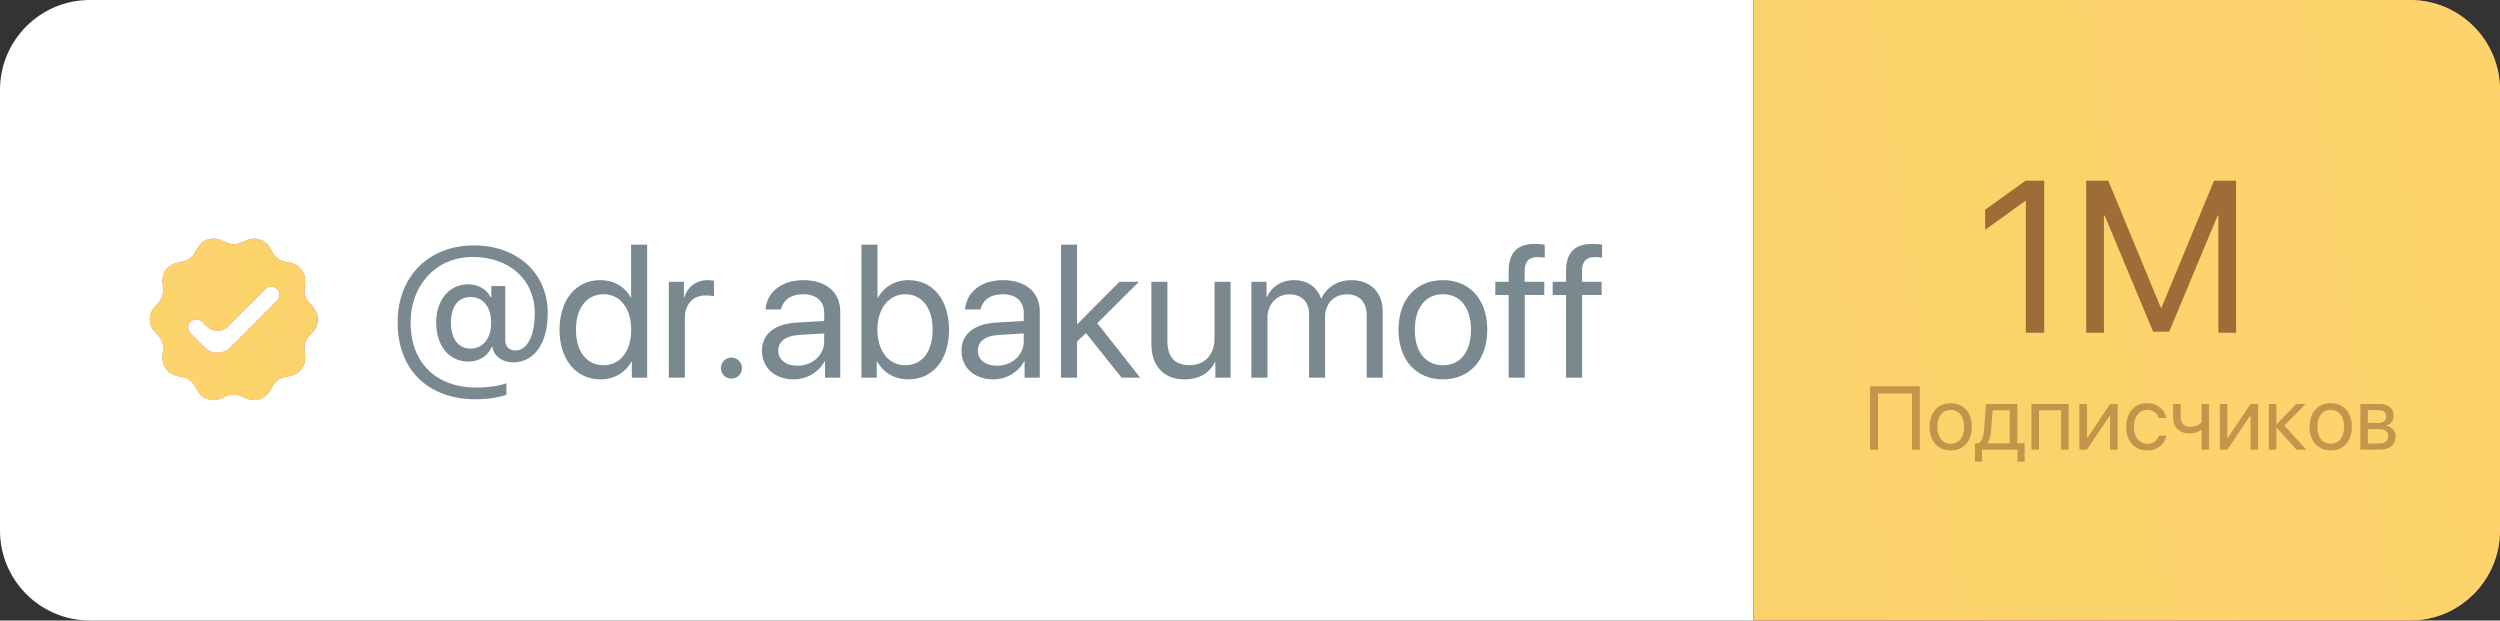<?xml version="1.0" encoding="UTF-8"?> <svg xmlns="http://www.w3.org/2000/svg" width="278" height="69" viewBox="0 0 278 69" fill="none"><rect x="0" y="0" width="278" height="69" fill="#333333" stroke="none"/><path data-figma-bg-blur-radius="9" d="M0 10C0 4.477 4.477 0 10 0H195V69H10C4.477 69 0 64.523 0 59V10Z" fill="white"></path><path d="M278 10C278 4.477 273.523 0 268 0H195V69H268C273.523 69 278 64.523 278 59V10Z" fill="url(#paint0_linear_921_62)"></path><path d="M278 10C278 4.477 273.523 0 268 0H195V69H268C273.523 69 278 64.523 278 59V10Z" fill="url(#paint1_linear_921_62)"></path><path d="M52.327 33.028C50.953 33.028 50.143 34.094 50.143 35.889C50.143 37.673 50.963 38.76 52.307 38.76C53.711 38.76 54.614 37.642 54.614 35.889C54.614 34.135 53.722 33.028 52.327 33.028ZM52.686 27.286C57.454 27.286 60.91 30.311 60.91 34.833C60.91 38.114 59.454 40.298 57.054 40.298C55.885 40.298 54.88 39.601 54.757 38.575H54.675C54.234 39.611 53.281 40.206 52.071 40.206C49.938 40.206 48.502 38.452 48.502 35.848C48.502 33.356 49.969 31.613 52.071 31.613C53.168 31.613 54.163 32.187 54.552 33.059H54.634V31.808H56.183V37.827C56.183 38.493 56.552 38.965 57.341 38.965C58.562 38.965 59.464 37.468 59.464 34.812C59.464 31.09 56.634 28.578 52.553 28.578C48.564 28.578 45.662 31.613 45.662 35.899C45.662 40.544 48.759 43.097 52.881 43.097C54.255 43.097 55.649 42.902 56.316 42.605V43.897C55.414 44.215 54.183 44.399 52.86 44.399C47.856 44.399 44.216 41.354 44.216 35.837C44.216 30.721 47.703 27.286 52.686 27.286ZM66.785 42.185C64.068 42.185 62.222 40.011 62.222 36.668C62.222 33.325 64.058 31.151 66.744 31.151C68.272 31.151 69.502 31.9 70.138 33.069H70.179V27.204H71.963V42H70.261V40.195H70.231C69.543 41.426 68.323 42.185 66.785 42.185ZM67.124 32.72C65.237 32.72 64.047 34.258 64.047 36.668C64.047 39.088 65.237 40.616 67.124 40.616C68.959 40.616 70.189 39.057 70.189 36.668C70.189 34.289 68.959 32.72 67.124 32.72ZM74.373 42V31.336H76.055V33.079H76.096C76.444 31.9 77.429 31.151 78.68 31.151C78.987 31.151 79.254 31.203 79.397 31.223V32.956C79.254 32.905 78.874 32.853 78.444 32.853C77.06 32.853 76.157 33.848 76.157 35.355V42H74.373ZM81.335 42.102C80.679 42.102 80.166 41.59 80.166 40.934C80.166 40.277 80.679 39.765 81.335 39.765C81.992 39.765 82.504 40.277 82.504 40.934C82.504 41.59 81.992 42.102 81.335 42.102ZM88.677 40.667C90.359 40.667 91.651 39.488 91.651 37.95V37.078L88.8 37.252C87.365 37.345 86.544 37.98 86.544 38.985C86.544 40.001 87.395 40.667 88.677 40.667ZM88.277 42.185C86.155 42.185 84.73 40.903 84.73 38.985C84.73 37.16 86.134 36.012 88.595 35.868L91.651 35.694V34.802C91.651 33.499 90.79 32.72 89.313 32.72C87.939 32.72 87.078 33.366 86.852 34.412H85.129C85.252 32.566 86.832 31.151 89.354 31.151C91.856 31.151 93.435 32.505 93.435 34.627V42H91.743V40.165H91.702C91.066 41.385 89.713 42.185 88.277 42.185ZM101.002 42.185C99.444 42.185 98.224 41.426 97.537 40.195H97.496V42H95.793V27.204H97.578V33.12H97.619C98.285 31.9 99.526 31.151 101.033 31.151C103.72 31.151 105.535 33.325 105.535 36.668C105.535 40.021 103.73 42.185 101.002 42.185ZM100.654 32.72C98.849 32.72 97.567 34.299 97.567 36.668C97.567 39.047 98.849 40.616 100.654 40.616C102.541 40.616 103.709 39.108 103.709 36.668C103.709 34.248 102.541 32.72 100.654 32.72ZM110.867 40.667C112.548 40.667 113.84 39.488 113.84 37.95V37.078L110.99 37.252C109.554 37.345 108.734 37.98 108.734 38.985C108.734 40.001 109.585 40.667 110.867 40.667ZM110.467 42.185C108.344 42.185 106.919 40.903 106.919 38.985C106.919 37.16 108.324 36.012 110.785 35.868L113.84 35.694V34.802C113.84 33.499 112.979 32.72 111.502 32.72C110.128 32.72 109.267 33.366 109.042 34.412H107.319C107.442 32.566 109.021 31.151 111.543 31.151C114.045 31.151 115.625 32.505 115.625 34.627V42H113.933V40.165H113.892C113.256 41.385 111.902 42.185 110.467 42.185ZM119.767 36.073L124.484 31.336H126.647L122.023 35.94L126.791 42H124.72L120.762 37.037L119.767 37.98V42H117.983V27.204H119.767V36.073ZM136.84 31.336V42H135.148V40.267H135.107C134.471 41.498 133.364 42.185 131.723 42.185C129.396 42.185 128.032 40.677 128.032 38.257V31.336H129.816V37.94C129.816 39.672 130.626 40.605 132.277 40.605C134.01 40.605 135.056 39.416 135.056 37.601V31.336H136.84ZM139.157 42V31.336H140.839V33.038H140.88C141.382 31.91 142.469 31.151 143.905 31.151C145.361 31.151 146.438 31.89 146.899 33.182H146.94C147.535 31.91 148.786 31.151 150.283 31.151C152.395 31.151 153.759 32.525 153.759 34.638V42H151.975V35.048C151.975 33.592 151.165 32.73 149.76 32.73C148.345 32.73 147.35 33.776 147.35 35.222V42H145.566V34.853C145.566 33.571 144.705 32.73 143.382 32.73C141.967 32.73 140.941 33.838 140.941 35.315V42H139.157ZM160.455 42.185C157.501 42.185 155.512 40.062 155.512 36.668C155.512 33.264 157.501 31.151 160.455 31.151C163.397 31.151 165.387 33.264 165.387 36.668C165.387 40.062 163.397 42.185 160.455 42.185ZM160.455 40.616C162.341 40.616 163.572 39.18 163.572 36.668C163.572 34.156 162.341 32.72 160.455 32.72C158.568 32.72 157.327 34.156 157.327 36.668C157.327 39.18 158.568 40.616 160.455 40.616ZM167.766 42V32.802H166.279V31.336H167.766V30.146C167.766 28.096 168.719 27.122 170.688 27.122C171.088 27.122 171.519 27.163 171.775 27.204V28.649C171.56 28.619 171.262 28.588 170.965 28.588C170.001 28.588 169.54 29.101 169.54 30.157V31.336H171.724V32.802H169.55V42H167.766ZM174.144 42V32.802H172.657V31.336H174.144V30.146C174.144 28.096 175.097 27.122 177.066 27.122C177.466 27.122 177.896 27.163 178.153 27.204V28.649C177.938 28.619 177.64 28.588 177.343 28.588C176.379 28.588 175.917 29.101 175.917 30.157V31.336H178.102V32.802H175.928V42H174.144Z" fill="#7A8990"></path><path d="M225.273 37V22.328H225.227L220.75 25.551V23.324L225.25 20.09H227.312V37H225.273ZM248.652 37H246.684V23.969H246.602L241.211 36.883H239.43L234.039 23.969H233.957V37H231.988V20.09H234.438L240.273 34.199H240.367L246.203 20.09H248.652V37Z" fill="#9E6C36"></path><path d="M213.479 50H212.61V43.755H208.841V50H207.957V42.954H213.479V50ZM216.922 50.088C215.516 50.088 214.568 49.077 214.568 47.461C214.568 45.84 215.516 44.834 216.922 44.834C218.323 44.834 219.271 45.84 219.271 47.461C219.271 49.077 218.323 50.088 216.922 50.088ZM216.922 49.341C217.82 49.341 218.406 48.657 218.406 47.461C218.406 46.265 217.82 45.581 216.922 45.581C216.023 45.581 215.433 46.265 215.433 47.461C215.433 48.657 216.023 49.341 216.922 49.341ZM223.484 49.302V45.62H221.58L221.424 47.759C221.38 48.389 221.248 48.94 221.009 49.263V49.302H223.484ZM220.403 51.343H219.612V49.302H220.037C220.408 49.058 220.589 48.423 220.638 47.739L220.833 44.922H224.329V49.302H225.135V51.343H224.344V50H220.403V51.343ZM229.192 50V45.62H226.736V50H225.896V44.922H230.037V50H229.192ZM232.068 50H231.229V44.922H232.068V48.701H232.107L234.646 44.922H235.486V50H234.646V46.221H234.607L232.068 50ZM240.882 46.484H240.042C239.896 45.996 239.48 45.581 238.763 45.581C237.879 45.581 237.298 46.328 237.298 47.461C237.298 48.623 237.889 49.341 238.772 49.341C239.446 49.341 239.891 49.009 240.052 48.447H240.892C240.726 49.409 239.91 50.088 238.768 50.088C237.356 50.088 236.434 49.077 236.434 47.461C236.434 45.879 237.352 44.834 238.758 44.834C239.983 44.834 240.73 45.62 240.882 46.484ZM245.647 50H244.808V47.808H244.734C244.461 48.042 244.056 48.203 243.504 48.203C242.288 48.203 241.648 47.466 241.648 46.382V44.922H242.488V46.372C242.488 47.036 242.845 47.461 243.528 47.461C244.158 47.461 244.573 47.227 244.808 46.963V44.922H245.647V50ZM247.684 50H246.844V44.922H247.684V48.701H247.723L250.262 44.922H251.102V50H250.262V46.221H250.223L247.684 50ZM254.017 47.324L256.458 50H255.364L253.172 47.559H253.133V50H252.293V44.922H253.133V47.168H253.172L255.34 44.922H256.39L254.017 47.324ZM259.178 50.088C257.771 50.088 256.824 49.077 256.824 47.461C256.824 45.84 257.771 44.834 259.178 44.834C260.579 44.834 261.526 45.84 261.526 47.461C261.526 49.077 260.579 50.088 259.178 50.088ZM259.178 49.341C260.076 49.341 260.662 48.657 260.662 47.461C260.662 46.265 260.076 45.581 259.178 45.581C258.279 45.581 257.688 46.265 257.688 47.461C257.688 48.657 258.279 49.341 259.178 49.341ZM264.524 45.61H263.309V47.031H264.397C265.037 47.031 265.345 46.797 265.345 46.309C265.345 45.859 265.057 45.61 264.524 45.61ZM264.466 47.715H263.309V49.312H264.617C265.232 49.312 265.564 49.033 265.564 48.52C265.564 47.978 265.208 47.715 264.466 47.715ZM262.469 50V44.922H264.642C265.594 44.922 266.175 45.415 266.175 46.221C266.175 46.738 265.809 47.217 265.34 47.315V47.353C265.979 47.441 266.399 47.905 266.399 48.54C266.399 49.438 265.735 50 264.656 50H262.469Z" fill="#9E6C36" fill-opacity="0.6"></path><path d="M34.842 36.828C35.505 36.074 35.505 34.945 34.842 34.19L34.349 33.628C33.987 33.216 33.81 32.672 33.861 32.125L33.93 31.382C34.022 30.383 33.36 29.47 32.381 29.248L31.647 29.081C31.112 28.96 30.651 28.624 30.37 28.153L29.987 27.508C29.474 26.645 28.401 26.296 27.479 26.692L26.789 26.988C26.285 27.205 25.715 27.205 25.211 26.988L24.521 26.692C23.599 26.296 22.526 26.645 22.013 27.508L21.631 28.15C21.35 28.623 20.887 28.959 20.35 29.08L19.625 29.242C18.643 29.462 17.978 30.377 18.071 31.378L18.139 32.118C18.19 32.664 18.014 33.206 17.653 33.619L17.154 34.19C16.493 34.945 16.494 36.072 17.156 36.826L17.651 37.39C18.013 37.803 18.19 38.346 18.139 38.893L18.07 39.645C17.978 40.644 18.64 41.557 19.619 41.779L20.353 41.946C20.888 42.068 21.349 42.403 21.63 42.875L22.011 43.515C22.524 44.38 23.6 44.728 24.523 44.329L25.209 44.033C25.714 43.815 26.286 43.814 26.792 44.031L27.479 44.326C28.401 44.722 29.474 44.373 29.987 43.51L30.37 42.865C30.651 42.394 31.112 42.059 31.647 41.937L32.381 41.77C33.36 41.548 34.022 40.635 33.93 39.636L33.861 38.893C33.81 38.346 33.987 37.803 34.349 37.39L34.842 36.828ZM25.596 38.64C24.815 39.421 23.549 39.421 22.768 38.64L21.187 37.06C20.833 36.705 20.833 36.131 21.187 35.777V35.777C21.541 35.423 22.114 35.422 22.469 35.775L23.005 36.309C23.655 36.957 24.707 36.956 25.357 36.307L29.527 32.136C29.883 31.78 30.461 31.781 30.816 32.139V32.139C31.169 32.494 31.168 33.068 30.814 33.423L25.596 38.64Z" fill="url(#paint2_linear_921_62)"></path><path d="M34.842 36.828C35.505 36.074 35.505 34.945 34.842 34.19L34.349 33.628C33.987 33.216 33.81 32.672 33.861 32.125L33.93 31.382C34.022 30.383 33.36 29.47 32.381 29.248L31.647 29.081C31.112 28.96 30.651 28.624 30.37 28.153L29.987 27.508C29.474 26.645 28.401 26.296 27.479 26.692L26.789 26.988C26.285 27.205 25.715 27.205 25.211 26.988L24.521 26.692C23.599 26.296 22.526 26.645 22.013 27.508L21.631 28.15C21.35 28.623 20.887 28.959 20.35 29.08L19.625 29.242C18.643 29.462 17.978 30.377 18.071 31.378L18.139 32.118C18.19 32.664 18.014 33.206 17.653 33.619L17.154 34.19C16.493 34.945 16.494 36.072 17.156 36.826L17.651 37.39C18.013 37.803 18.19 38.346 18.139 38.893L18.07 39.645C17.978 40.644 18.64 41.557 19.619 41.779L20.353 41.946C20.888 42.068 21.349 42.403 21.63 42.875L22.011 43.515C22.524 44.38 23.6 44.728 24.523 44.329L25.209 44.033C25.714 43.815 26.286 43.814 26.792 44.031L27.479 44.326C28.401 44.722 29.474 44.373 29.987 43.51L30.37 42.865C30.651 42.394 31.112 42.059 31.647 41.937L32.381 41.77C33.36 41.548 34.022 40.635 33.93 39.636L33.861 38.893C33.81 38.346 33.987 37.803 34.349 37.39L34.842 36.828ZM25.596 38.64C24.815 39.421 23.549 39.421 22.768 38.64L21.187 37.06C20.833 36.705 20.833 36.131 21.187 35.777V35.777C21.541 35.423 22.114 35.422 22.469 35.775L23.005 36.309C23.655 36.957 24.707 36.956 25.357 36.307L29.527 32.136C29.883 31.78 30.461 31.781 30.816 32.139V32.139C31.169 32.494 31.168 33.068 30.814 33.423L25.596 38.64Z" fill="url(#paint3_linear_921_62)"></path><defs><clipPath id="bgblur_0_921_62_clip_path" transform="translate(9 9)"><path d="M0 10C0 4.477 4.477 0 10 0H195V69H10C4.477 69 0 64.523 0 59V10Z"></path></clipPath><linearGradient id="paint0_linear_921_62" x1="274.916" y1="5.481" x2="197.53" y2="11.955" gradientUnits="userSpaceOnUse"><stop stop-color="#DD4E74"></stop><stop offset="0.546" stop-color="#F9648B"></stop><stop offset="1" stop-color="#DD4E74"></stop></linearGradient><linearGradient id="paint1_linear_921_62" x1="281.068" y1="-4.759" x2="185.483" y2="9.013" gradientUnits="userSpaceOnUse"><stop offset="0.015" stop-color="#FDD46C"></stop><stop offset="1" stop-color="#FAD26B"></stop></linearGradient><linearGradient id="paint2_linear_921_62" x1="16.743" y1="27.512" x2="35.421" y2="28.877" gradientUnits="userSpaceOnUse"><stop stop-color="#DD4E74"></stop><stop offset="0.546" stop-color="#F9648B"></stop><stop offset="1" stop-color="#DD4E74"></stop></linearGradient><linearGradient id="paint3_linear_921_62" x1="15.261" y1="24.688" x2="38.405" y2="27.602" gradientUnits="userSpaceOnUse"><stop offset="0.015" stop-color="#FDD46C"></stop><stop offset="1" stop-color="#FAD26B"></stop></linearGradient></defs></svg> 